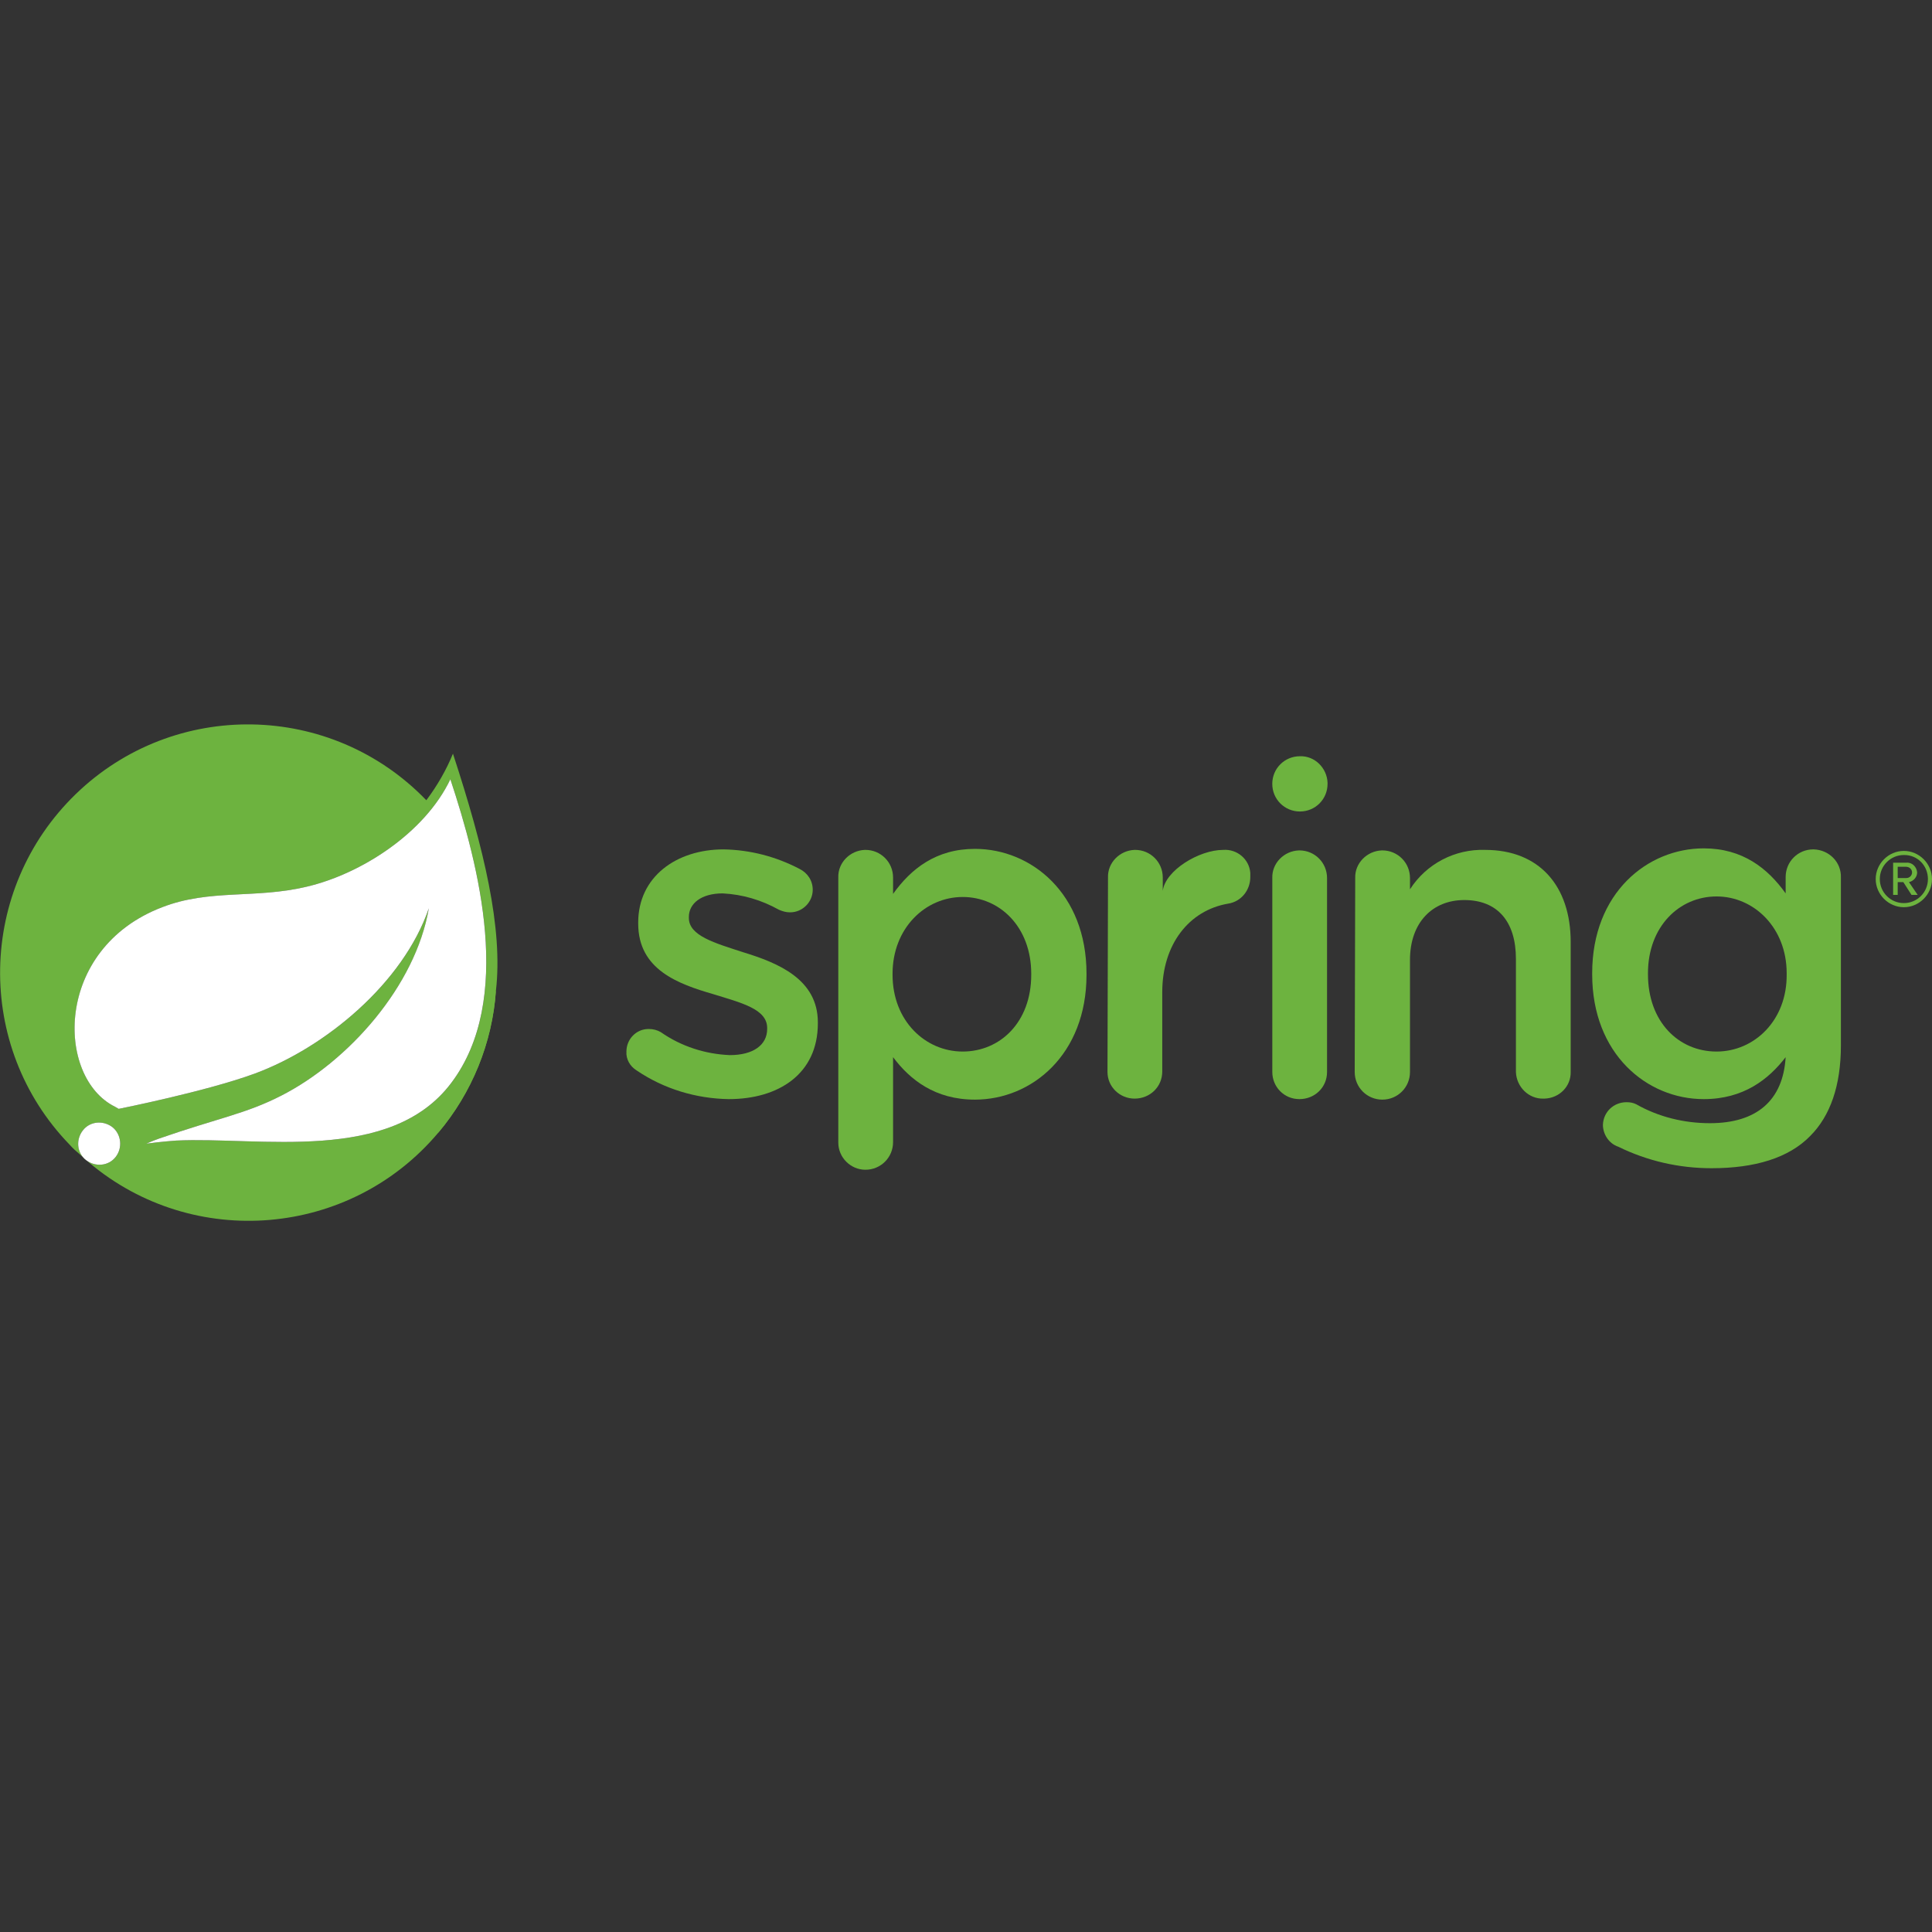 <?xml version="1.0" encoding="UTF-8"?> <svg xmlns="http://www.w3.org/2000/svg" width="72" height="72" viewBox="0 0 72 72" fill="none"><rect x="0" y="0" width="72" height="72" fill="#333333" stroke="none"/><g clip-path="url(#clip0_1009_20520)"><path d="M16.88 28.087C16.632 28.698 16.289 29.289 15.888 29.823C12.341 26.142 6.485 26.046 2.823 29.594C-0.839 33.142 -0.953 38.997 2.595 42.659C2.709 42.792 2.843 42.907 2.976 43.021L3.319 43.326C7.21 46.607 13.046 46.111 16.327 42.22C17.586 40.733 18.349 38.863 18.482 36.918C18.749 34.61 18.044 31.635 16.88 28.087ZM4.311 43.117C4.044 43.46 3.548 43.498 3.205 43.231C2.862 42.964 2.823 42.468 3.09 42.125C3.357 41.782 3.853 41.743 4.197 42.01C4.521 42.277 4.578 42.773 4.311 43.117ZM16.823 40.351C14.553 43.384 9.671 42.354 6.562 42.506C6.562 42.506 6.009 42.544 5.455 42.621C5.455 42.621 5.665 42.525 5.932 42.43C8.126 41.667 9.156 41.514 10.491 40.828C12.989 39.55 15.488 36.746 15.984 33.847C15.03 36.632 12.131 39.035 9.499 40.008C7.687 40.675 4.426 41.324 4.426 41.324L4.292 41.247C2.08 40.16 2.003 35.354 6.047 33.809C7.821 33.122 9.499 33.504 11.425 33.046C13.466 32.569 15.831 31.044 16.785 29.041C17.853 32.264 19.15 37.261 16.823 40.351Z" fill="#6DB33F"></path><path d="M23.727 39.893C23.479 39.741 23.326 39.474 23.345 39.188C23.345 38.73 23.708 38.348 24.166 38.348C24.166 38.348 24.166 38.348 24.185 38.348C24.337 38.348 24.49 38.386 24.623 38.463C25.386 38.997 26.283 39.283 27.198 39.321C28.075 39.321 28.59 38.94 28.59 38.348V38.31C28.59 37.605 27.637 37.376 26.588 37.051C25.272 36.67 23.784 36.136 23.784 34.419V34.381C23.784 32.684 25.195 31.654 26.969 31.654C27.961 31.673 28.915 31.921 29.792 32.379C30.097 32.531 30.288 32.817 30.288 33.161C30.288 33.618 29.906 34 29.449 34H29.43C29.296 34 29.163 33.962 29.029 33.904C28.381 33.542 27.675 33.332 26.931 33.294C26.13 33.294 25.672 33.675 25.672 34.171V34.21C25.672 34.877 26.645 35.144 27.694 35.487C29.01 35.888 30.479 36.498 30.479 38.1V38.139C30.479 40.027 29.01 40.961 27.16 40.961C25.939 40.942 24.738 40.58 23.727 39.893Z" fill="#6DB33F"></path><path d="M31.241 32.703C31.222 32.15 31.68 31.692 32.233 31.673H32.252C32.824 31.673 33.282 32.131 33.282 32.703V33.313C33.949 32.379 34.884 31.635 36.333 31.635C38.431 31.635 40.491 33.294 40.491 36.288V36.327C40.491 39.302 38.45 40.98 36.333 40.98C34.846 40.98 33.911 40.237 33.282 39.397V42.563C33.282 43.136 32.824 43.593 32.252 43.593C31.699 43.593 31.241 43.136 31.241 42.583V42.563V32.703ZM38.431 36.327V36.288C38.431 34.553 37.268 33.428 35.876 33.428C34.483 33.428 33.263 34.591 33.263 36.288V36.327C33.263 38.043 34.483 39.188 35.876 39.188C37.268 39.188 38.431 38.1 38.431 36.327Z" fill="#6DB33F"></path><path d="M41.292 32.703C41.273 32.15 41.731 31.692 42.284 31.673H42.303C42.876 31.673 43.333 32.131 43.333 32.703V33.199C43.429 32.436 44.688 31.673 45.584 31.673C46.099 31.635 46.557 32.016 46.595 32.531C46.595 32.588 46.595 32.627 46.595 32.684C46.595 33.18 46.252 33.599 45.775 33.675C44.306 33.923 43.314 35.201 43.314 36.975V39.931C43.314 40.504 42.856 40.942 42.284 40.942C41.731 40.942 41.273 40.504 41.273 39.95C41.273 39.95 41.273 39.95 41.273 39.931L41.292 32.703Z" fill="#6DB33F"></path><path d="M47.415 32.722C47.396 32.169 47.853 31.711 48.406 31.692H48.425C48.998 31.692 49.455 32.15 49.455 32.722V39.95C49.455 40.523 48.998 40.961 48.425 40.961C47.853 40.961 47.415 40.504 47.415 39.95V32.722Z" fill="#6DB33F"></path><path d="M50.505 32.722C50.486 32.169 50.944 31.711 51.497 31.692H51.516C52.088 31.692 52.546 32.15 52.546 32.722V33.142C53.157 32.188 54.225 31.635 55.35 31.673C57.372 31.673 58.535 33.027 58.535 35.106V39.931C58.554 40.484 58.115 40.923 57.562 40.942C57.543 40.942 57.543 40.942 57.524 40.942C56.971 40.961 56.513 40.504 56.494 39.95V39.931V35.735C56.494 34.343 55.808 33.542 54.568 33.542C53.385 33.542 52.546 34.381 52.546 35.773V39.95C52.546 40.523 52.088 40.98 51.516 40.98C50.944 40.98 50.486 40.523 50.486 39.95L50.505 32.722Z" fill="#6DB33F"></path><path d="M67.575 31.654C67.003 31.654 66.546 32.112 66.546 32.684V33.294C65.878 32.359 64.943 31.616 63.494 31.616C61.396 31.616 59.336 33.275 59.336 36.269V36.308C59.336 39.283 61.377 40.961 63.494 40.961C64.981 40.961 65.916 40.218 66.546 39.397C66.45 41.019 65.458 41.858 63.723 41.858C62.769 41.858 61.815 41.629 60.976 41.152C60.862 41.095 60.747 41.076 60.614 41.076C60.137 41.076 59.755 41.438 59.736 41.915C59.736 42.277 59.965 42.621 60.309 42.735C61.396 43.269 62.578 43.536 63.78 43.536C65.401 43.536 66.66 43.155 67.461 42.335C68.205 41.591 68.605 40.465 68.605 38.959V32.703C68.624 32.131 68.167 31.673 67.594 31.654H67.575ZM63.971 39.188C62.559 39.188 61.415 38.081 61.415 36.308V36.269C61.415 34.534 62.578 33.408 63.971 33.408C65.363 33.408 66.584 34.572 66.584 36.269V36.308C66.603 38.024 65.382 39.188 63.971 39.188Z" fill="#6DB33F"></path><path d="M49.474 29.212C49.474 29.785 49.016 30.242 48.444 30.242C47.872 30.242 47.414 29.785 47.414 29.212C47.414 28.64 47.872 28.183 48.444 28.183C48.997 28.163 49.455 28.621 49.474 29.174C49.474 29.193 49.474 29.193 49.474 29.212Z" fill="#6DB33F"></path><path d="M70.951 33.809C70.379 33.809 69.902 33.332 69.902 32.76C69.902 32.188 70.379 31.711 70.951 31.711C71.523 31.711 72 32.188 72 32.76C72 33.332 71.523 33.809 70.951 33.809ZM70.951 31.864C70.456 31.864 70.055 32.264 70.055 32.76C70.055 33.256 70.456 33.656 70.951 33.656C71.447 33.656 71.848 33.256 71.848 32.76C71.848 32.264 71.466 31.864 70.97 31.864H70.951ZM71.237 33.351L70.932 32.874H70.722V33.351H70.551V32.15H71.047C71.257 32.131 71.428 32.302 71.447 32.512C71.447 32.684 71.314 32.836 71.142 32.874L71.466 33.351H71.237ZM71.028 32.302H70.722V32.722H71.047C71.161 32.722 71.257 32.627 71.257 32.512C71.257 32.398 71.161 32.302 71.028 32.302Z" fill="#6DB33F"></path><path d="M16.326 42.22C17.585 40.733 18.348 38.863 18.481 36.918Z" fill="#6DB33F"></path><path d="M16.822 40.351C14.552 43.384 9.669 42.354 6.56 42.506C6.56 42.506 6.007 42.544 5.454 42.621C5.454 42.621 5.664 42.525 5.931 42.43C8.124 41.667 9.154 41.514 10.489 40.828C12.988 39.55 15.486 36.746 15.982 33.847C15.029 36.632 12.13 39.035 9.498 40.008C7.686 40.675 4.424 41.324 4.424 41.324L4.291 41.247C2.078 40.16 2.002 35.354 6.045 33.809C7.819 33.122 9.498 33.504 11.424 33.046C13.465 32.569 15.83 31.043 16.784 29.041C17.852 32.264 19.148 37.261 16.822 40.351Z" fill="white"></path><path d="M4.31 43.117C4.043 43.46 3.547 43.498 3.204 43.231C2.86 42.964 2.822 42.468 3.089 42.125C3.356 41.781 3.852 41.743 4.196 42.01C4.52 42.277 4.577 42.773 4.31 43.117Z" fill="white"></path></g><defs><clipPath id="clip0_1009_20520"><rect width="72" height="18.52" fill="white" transform="translate(0 27)"></rect></clipPath></defs></svg> 